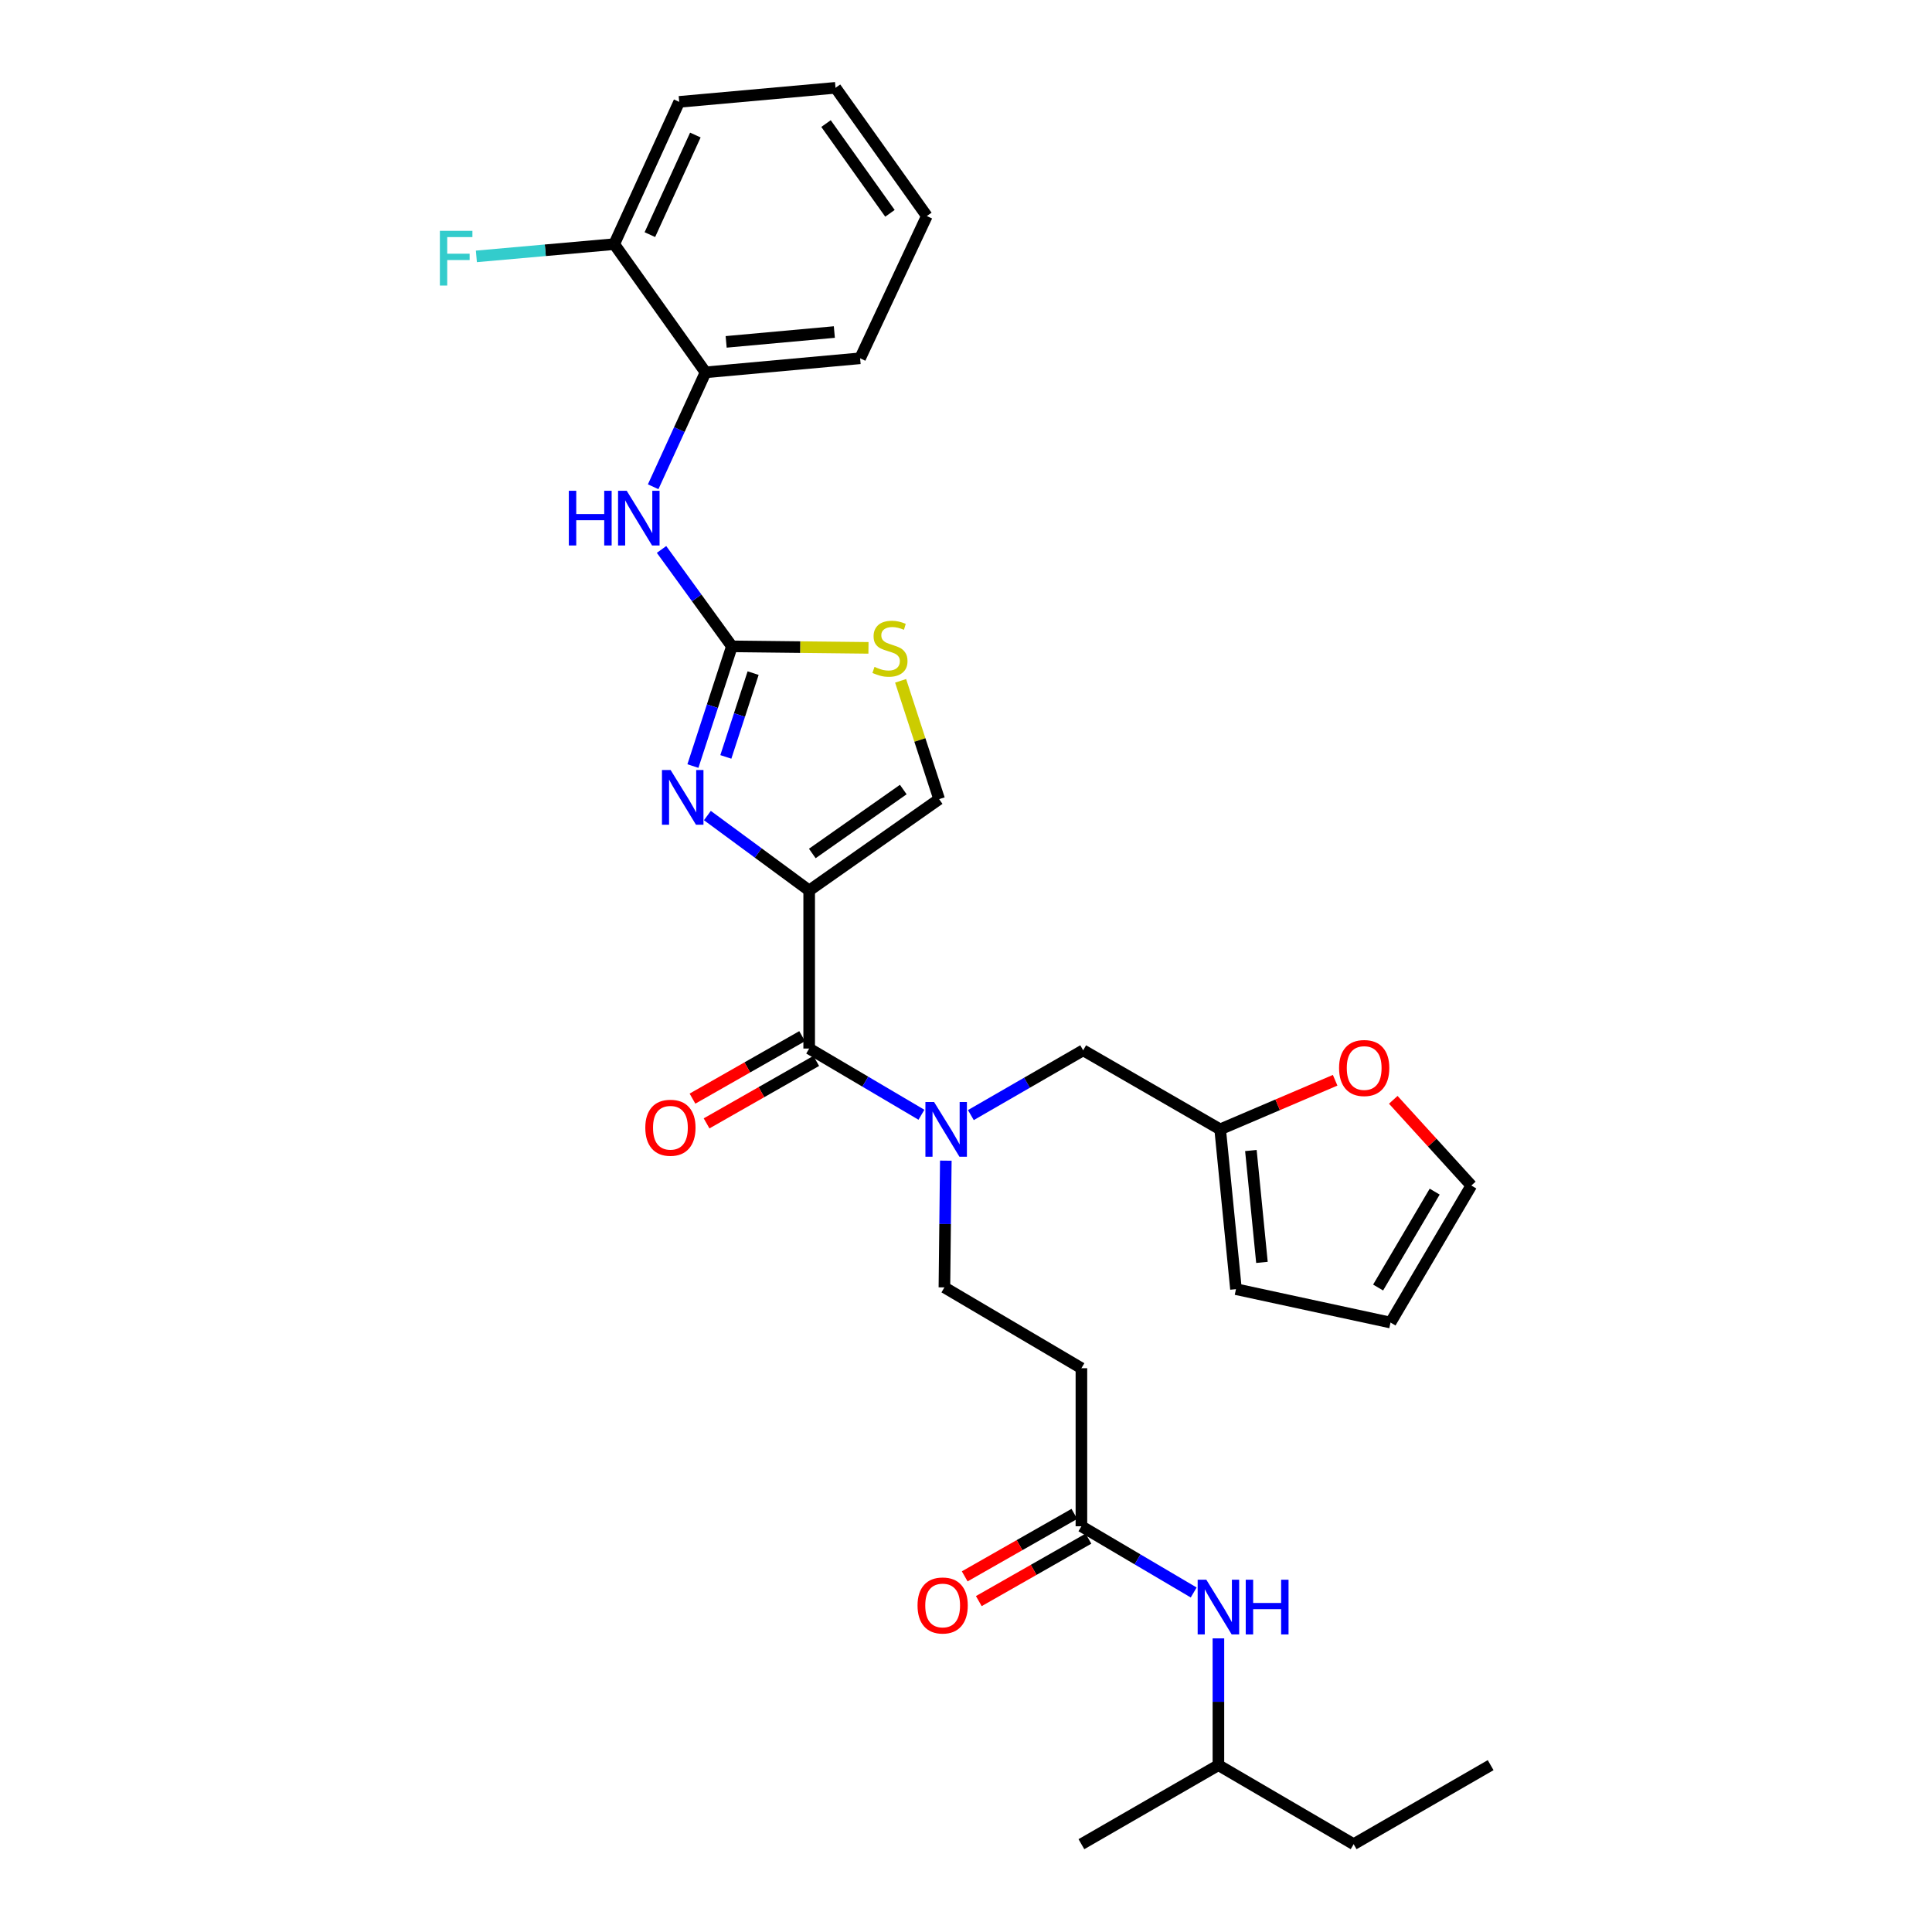 <?xml version='1.0' encoding='iso-8859-1'?>
<svg version='1.1' baseProfile='full'
              xmlns='http://www.w3.org/2000/svg'
                      xmlns:rdkit='http://www.rdkit.org/xml'
                      xmlns:xlink='http://www.w3.org/1999/xlink'
                  xml:space='preserve'
width='1000px' height='1000px' viewBox='0 0 1000 1000'>
<!-- END OF HEADER -->
<rect style='opacity:1.0;fill:#FFFFFF;stroke:none' width='1000' height='1000' x='0' y='0'> </rect>
<path class='bond-0' d='M 630.649,913.639 L 700.644,954.545' style='fill:none;fill-rule:evenodd;stroke:#000000;stroke-width:6px;stroke-linecap:butt;stroke-linejoin:miter;stroke-opacity:1' />
<path class='bond-1' d='M 630.649,913.639 L 559.736,954.545' style='fill:none;fill-rule:evenodd;stroke:#000000;stroke-width:6px;stroke-linecap:butt;stroke-linejoin:miter;stroke-opacity:1' />
<path class='bond-2' d='M 630.649,913.639 L 630.649,880.832' style='fill:none;fill-rule:evenodd;stroke:#000000;stroke-width:6px;stroke-linecap:butt;stroke-linejoin:miter;stroke-opacity:1' />
<path class='bond-2' d='M 630.649,880.832 L 630.649,848.024' style='fill:none;fill-rule:evenodd;stroke:#0000FF;stroke-width:6px;stroke-linecap:butt;stroke-linejoin:miter;stroke-opacity:1' />
<path class='bond-3' d='M 556.088,783.591 L 527.711,799.757' style='fill:none;fill-rule:evenodd;stroke:#000000;stroke-width:6px;stroke-linecap:butt;stroke-linejoin:miter;stroke-opacity:1' />
<path class='bond-3' d='M 527.711,799.757 L 499.333,815.923' style='fill:none;fill-rule:evenodd;stroke:#FF0000;stroke-width:6px;stroke-linecap:butt;stroke-linejoin:miter;stroke-opacity:1' />
<path class='bond-3' d='M 563.385,796.4 L 535.007,812.565' style='fill:none;fill-rule:evenodd;stroke:#000000;stroke-width:6px;stroke-linecap:butt;stroke-linejoin:miter;stroke-opacity:1' />
<path class='bond-3' d='M 535.007,812.565 L 506.63,828.731' style='fill:none;fill-rule:evenodd;stroke:#FF0000;stroke-width:6px;stroke-linecap:butt;stroke-linejoin:miter;stroke-opacity:1' />
<path class='bond-4' d='M 559.736,789.995 L 588.793,807.133' style='fill:none;fill-rule:evenodd;stroke:#000000;stroke-width:6px;stroke-linecap:butt;stroke-linejoin:miter;stroke-opacity:1' />
<path class='bond-4' d='M 588.793,807.133 L 617.85,824.271' style='fill:none;fill-rule:evenodd;stroke:#0000FF;stroke-width:6px;stroke-linecap:butt;stroke-linejoin:miter;stroke-opacity:1' />
<path class='bond-5' d='M 559.736,789.995 L 559.736,708.183' style='fill:none;fill-rule:evenodd;stroke:#000000;stroke-width:6px;stroke-linecap:butt;stroke-linejoin:miter;stroke-opacity:1' />
<path class='bond-6' d='M 700.644,954.545 L 771.556,913.639' style='fill:none;fill-rule:evenodd;stroke:#000000;stroke-width:6px;stroke-linecap:butt;stroke-linejoin:miter;stroke-opacity:1' />
<path class='bond-7' d='M 418.829,542.724 L 447.882,559.861' style='fill:none;fill-rule:evenodd;stroke:#000000;stroke-width:6px;stroke-linecap:butt;stroke-linejoin:miter;stroke-opacity:1' />
<path class='bond-7' d='M 447.882,559.861 L 476.935,576.999' style='fill:none;fill-rule:evenodd;stroke:#0000FF;stroke-width:6px;stroke-linecap:butt;stroke-linejoin:miter;stroke-opacity:1' />
<path class='bond-8' d='M 415.181,536.32 L 386.804,552.486' style='fill:none;fill-rule:evenodd;stroke:#000000;stroke-width:6px;stroke-linecap:butt;stroke-linejoin:miter;stroke-opacity:1' />
<path class='bond-8' d='M 386.804,552.486 L 358.426,568.651' style='fill:none;fill-rule:evenodd;stroke:#FF0000;stroke-width:6px;stroke-linecap:butt;stroke-linejoin:miter;stroke-opacity:1' />
<path class='bond-8' d='M 422.478,549.128 L 394.1,565.294' style='fill:none;fill-rule:evenodd;stroke:#000000;stroke-width:6px;stroke-linecap:butt;stroke-linejoin:miter;stroke-opacity:1' />
<path class='bond-8' d='M 394.1,565.294 L 365.723,581.46' style='fill:none;fill-rule:evenodd;stroke:#FF0000;stroke-width:6px;stroke-linecap:butt;stroke-linejoin:miter;stroke-opacity:1' />
<path class='bond-9' d='M 418.829,542.724 L 418.829,460.912' style='fill:none;fill-rule:evenodd;stroke:#000000;stroke-width:6px;stroke-linecap:butt;stroke-linejoin:miter;stroke-opacity:1' />
<path class='bond-10' d='M 502.52,577.17 L 531.583,560.402' style='fill:none;fill-rule:evenodd;stroke:#0000FF;stroke-width:6px;stroke-linecap:butt;stroke-linejoin:miter;stroke-opacity:1' />
<path class='bond-10' d='M 531.583,560.402 L 560.645,543.633' style='fill:none;fill-rule:evenodd;stroke:#000000;stroke-width:6px;stroke-linecap:butt;stroke-linejoin:miter;stroke-opacity:1' />
<path class='bond-11' d='M 489.553,600.753 L 489.189,633.556' style='fill:none;fill-rule:evenodd;stroke:#0000FF;stroke-width:6px;stroke-linecap:butt;stroke-linejoin:miter;stroke-opacity:1' />
<path class='bond-11' d='M 489.189,633.556 L 488.824,666.36' style='fill:none;fill-rule:evenodd;stroke:#000000;stroke-width:6px;stroke-linecap:butt;stroke-linejoin:miter;stroke-opacity:1' />
<path class='bond-12' d='M 631.558,584.548 L 560.645,543.633' style='fill:none;fill-rule:evenodd;stroke:#000000;stroke-width:6px;stroke-linecap:butt;stroke-linejoin:miter;stroke-opacity:1' />
<path class='bond-13' d='M 631.558,584.548 L 661.315,571.843' style='fill:none;fill-rule:evenodd;stroke:#000000;stroke-width:6px;stroke-linecap:butt;stroke-linejoin:miter;stroke-opacity:1' />
<path class='bond-13' d='M 661.315,571.843 L 691.071,559.139' style='fill:none;fill-rule:evenodd;stroke:#FF0000;stroke-width:6px;stroke-linecap:butt;stroke-linejoin:miter;stroke-opacity:1' />
<path class='bond-14' d='M 631.558,584.548 L 639.739,667.269' style='fill:none;fill-rule:evenodd;stroke:#000000;stroke-width:6px;stroke-linecap:butt;stroke-linejoin:miter;stroke-opacity:1' />
<path class='bond-14' d='M 647.454,595.505 L 653.181,653.41' style='fill:none;fill-rule:evenodd;stroke:#000000;stroke-width:6px;stroke-linecap:butt;stroke-linejoin:miter;stroke-opacity:1' />
<path class='bond-15' d='M 449.519,335.335 L 414.171,334.942' style='fill:none;fill-rule:evenodd;stroke:#CCCC00;stroke-width:6px;stroke-linecap:butt;stroke-linejoin:miter;stroke-opacity:1' />
<path class='bond-15' d='M 414.171,334.942 L 378.824,334.549' style='fill:none;fill-rule:evenodd;stroke:#000000;stroke-width:6px;stroke-linecap:butt;stroke-linejoin:miter;stroke-opacity:1' />
<path class='bond-16' d='M 466.158,352.394 L 476.128,383.014' style='fill:none;fill-rule:evenodd;stroke:#CCCC00;stroke-width:6px;stroke-linecap:butt;stroke-linejoin:miter;stroke-opacity:1' />
<path class='bond-16' d='M 476.128,383.014 L 486.097,413.634' style='fill:none;fill-rule:evenodd;stroke:#000000;stroke-width:6px;stroke-linecap:butt;stroke-linejoin:miter;stroke-opacity:1' />
<path class='bond-17' d='M 378.824,334.549 L 368.737,365.53' style='fill:none;fill-rule:evenodd;stroke:#000000;stroke-width:6px;stroke-linecap:butt;stroke-linejoin:miter;stroke-opacity:1' />
<path class='bond-17' d='M 368.737,365.53 L 358.651,396.51' style='fill:none;fill-rule:evenodd;stroke:#0000FF;stroke-width:6px;stroke-linecap:butt;stroke-linejoin:miter;stroke-opacity:1' />
<path class='bond-17' d='M 389.815,348.407 L 382.754,370.093' style='fill:none;fill-rule:evenodd;stroke:#000000;stroke-width:6px;stroke-linecap:butt;stroke-linejoin:miter;stroke-opacity:1' />
<path class='bond-17' d='M 382.754,370.093 L 375.693,391.779' style='fill:none;fill-rule:evenodd;stroke:#0000FF;stroke-width:6px;stroke-linecap:butt;stroke-linejoin:miter;stroke-opacity:1' />
<path class='bond-18' d='M 378.824,334.549 L 360.619,309.471' style='fill:none;fill-rule:evenodd;stroke:#000000;stroke-width:6px;stroke-linecap:butt;stroke-linejoin:miter;stroke-opacity:1' />
<path class='bond-18' d='M 360.619,309.471 L 342.413,284.392' style='fill:none;fill-rule:evenodd;stroke:#0000FF;stroke-width:6px;stroke-linecap:butt;stroke-linejoin:miter;stroke-opacity:1' />
<path class='bond-19' d='M 366.143,422.127 L 392.486,441.52' style='fill:none;fill-rule:evenodd;stroke:#0000FF;stroke-width:6px;stroke-linecap:butt;stroke-linejoin:miter;stroke-opacity:1' />
<path class='bond-19' d='M 392.486,441.52 L 418.829,460.912' style='fill:none;fill-rule:evenodd;stroke:#000000;stroke-width:6px;stroke-linecap:butt;stroke-linejoin:miter;stroke-opacity:1' />
<path class='bond-20' d='M 418.829,460.912 L 486.097,413.634' style='fill:none;fill-rule:evenodd;stroke:#000000;stroke-width:6px;stroke-linecap:butt;stroke-linejoin:miter;stroke-opacity:1' />
<path class='bond-20' d='M 420.443,441.76 L 467.531,408.666' style='fill:none;fill-rule:evenodd;stroke:#000000;stroke-width:6px;stroke-linecap:butt;stroke-linejoin:miter;stroke-opacity:1' />
<path class='bond-21' d='M 338.078,251.947 L 351.633,222.336' style='fill:none;fill-rule:evenodd;stroke:#0000FF;stroke-width:6px;stroke-linecap:butt;stroke-linejoin:miter;stroke-opacity:1' />
<path class='bond-21' d='M 351.633,222.336 L 365.189,192.725' style='fill:none;fill-rule:evenodd;stroke:#000000;stroke-width:6px;stroke-linecap:butt;stroke-linejoin:miter;stroke-opacity:1' />
<path class='bond-22' d='M 479.734,111.822 L 432.465,45.455' style='fill:none;fill-rule:evenodd;stroke:#000000;stroke-width:6px;stroke-linecap:butt;stroke-linejoin:miter;stroke-opacity:1' />
<path class='bond-22' d='M 460.637,110.418 L 427.548,63.961' style='fill:none;fill-rule:evenodd;stroke:#000000;stroke-width:6px;stroke-linecap:butt;stroke-linejoin:miter;stroke-opacity:1' />
<path class='bond-23' d='M 479.734,111.822 L 445.191,185.453' style='fill:none;fill-rule:evenodd;stroke:#000000;stroke-width:6px;stroke-linecap:butt;stroke-linejoin:miter;stroke-opacity:1' />
<path class='bond-24' d='M 432.465,45.455 L 351.553,52.727' style='fill:none;fill-rule:evenodd;stroke:#000000;stroke-width:6px;stroke-linecap:butt;stroke-linejoin:miter;stroke-opacity:1' />
<path class='bond-25' d='M 351.553,52.727 L 317.919,126.366' style='fill:none;fill-rule:evenodd;stroke:#000000;stroke-width:6px;stroke-linecap:butt;stroke-linejoin:miter;stroke-opacity:1' />
<path class='bond-25' d='M 359.917,69.897 L 336.373,121.444' style='fill:none;fill-rule:evenodd;stroke:#000000;stroke-width:6px;stroke-linecap:butt;stroke-linejoin:miter;stroke-opacity:1' />
<path class='bond-26' d='M 317.919,126.366 L 365.189,192.725' style='fill:none;fill-rule:evenodd;stroke:#000000;stroke-width:6px;stroke-linecap:butt;stroke-linejoin:miter;stroke-opacity:1' />
<path class='bond-27' d='M 317.919,126.366 L 282.246,129.537' style='fill:none;fill-rule:evenodd;stroke:#000000;stroke-width:6px;stroke-linecap:butt;stroke-linejoin:miter;stroke-opacity:1' />
<path class='bond-27' d='M 282.246,129.537 L 246.572,132.707' style='fill:none;fill-rule:evenodd;stroke:#33CCCC;stroke-width:6px;stroke-linecap:butt;stroke-linejoin:miter;stroke-opacity:1' />
<path class='bond-28' d='M 365.189,192.725 L 445.191,185.453' style='fill:none;fill-rule:evenodd;stroke:#000000;stroke-width:6px;stroke-linecap:butt;stroke-linejoin:miter;stroke-opacity:1' />
<path class='bond-28' d='M 375.855,176.954 L 431.856,171.863' style='fill:none;fill-rule:evenodd;stroke:#000000;stroke-width:6px;stroke-linecap:butt;stroke-linejoin:miter;stroke-opacity:1' />
<path class='bond-29' d='M 721.157,569.264 L 741.357,591.45' style='fill:none;fill-rule:evenodd;stroke:#FF0000;stroke-width:6px;stroke-linecap:butt;stroke-linejoin:miter;stroke-opacity:1' />
<path class='bond-29' d='M 741.357,591.45 L 761.556,613.636' style='fill:none;fill-rule:evenodd;stroke:#000000;stroke-width:6px;stroke-linecap:butt;stroke-linejoin:miter;stroke-opacity:1' />
<path class='bond-30' d='M 639.739,667.269 L 719.733,684.549' style='fill:none;fill-rule:evenodd;stroke:#000000;stroke-width:6px;stroke-linecap:butt;stroke-linejoin:miter;stroke-opacity:1' />
<path class='bond-31' d='M 761.556,613.636 L 719.733,684.549' style='fill:none;fill-rule:evenodd;stroke:#000000;stroke-width:6px;stroke-linecap:butt;stroke-linejoin:miter;stroke-opacity:1' />
<path class='bond-31' d='M 742.586,616.785 L 713.31,666.423' style='fill:none;fill-rule:evenodd;stroke:#000000;stroke-width:6px;stroke-linecap:butt;stroke-linejoin:miter;stroke-opacity:1' />
<path class='bond-32' d='M 559.736,708.183 L 488.824,666.36' style='fill:none;fill-rule:evenodd;stroke:#000000;stroke-width:6px;stroke-linecap:butt;stroke-linejoin:miter;stroke-opacity:1' />
<path  class='atom-2' d='M 474.915 830.99
Q 474.915 824.19, 478.275 820.39
Q 481.635 816.59, 487.915 816.59
Q 494.195 816.59, 497.555 820.39
Q 500.915 824.19, 500.915 830.99
Q 500.915 837.87, 497.515 841.79
Q 494.115 845.67, 487.915 845.67
Q 481.675 845.67, 478.275 841.79
Q 474.915 837.91, 474.915 830.99
M 487.915 842.47
Q 492.235 842.47, 494.555 839.59
Q 496.915 836.67, 496.915 830.99
Q 496.915 825.43, 494.555 822.63
Q 492.235 819.79, 487.915 819.79
Q 483.595 819.79, 481.235 822.59
Q 478.915 825.39, 478.915 830.99
Q 478.915 836.71, 481.235 839.59
Q 483.595 842.47, 487.915 842.47
' fill='#FF0000'/>
<path  class='atom-3' d='M 624.389 817.659
L 633.669 832.659
Q 634.589 834.139, 636.069 836.819
Q 637.549 839.499, 637.629 839.659
L 637.629 817.659
L 641.389 817.659
L 641.389 845.979
L 637.509 845.979
L 627.549 829.579
Q 626.389 827.659, 625.149 825.459
Q 623.949 823.259, 623.589 822.579
L 623.589 845.979
L 619.909 845.979
L 619.909 817.659
L 624.389 817.659
' fill='#0000FF'/>
<path  class='atom-3' d='M 644.789 817.659
L 648.629 817.659
L 648.629 829.699
L 663.109 829.699
L 663.109 817.659
L 666.949 817.659
L 666.949 845.979
L 663.109 845.979
L 663.109 832.899
L 648.629 832.899
L 648.629 845.979
L 644.789 845.979
L 644.789 817.659
' fill='#0000FF'/>
<path  class='atom-6' d='M 483.473 570.388
L 492.753 585.388
Q 493.673 586.868, 495.153 589.548
Q 496.633 592.228, 496.713 592.388
L 496.713 570.388
L 500.473 570.388
L 500.473 598.708
L 496.593 598.708
L 486.633 582.308
Q 485.473 580.388, 484.233 578.188
Q 483.033 575.988, 482.673 575.308
L 482.673 598.708
L 478.993 598.708
L 478.993 570.388
L 483.473 570.388
' fill='#0000FF'/>
<path  class='atom-7' d='M 334.008 583.719
Q 334.008 576.919, 337.368 573.119
Q 340.728 569.319, 347.008 569.319
Q 353.288 569.319, 356.648 573.119
Q 360.008 576.919, 360.008 583.719
Q 360.008 590.599, 356.608 594.519
Q 353.208 598.399, 347.008 598.399
Q 340.768 598.399, 337.368 594.519
Q 334.008 590.639, 334.008 583.719
M 347.008 595.199
Q 351.328 595.199, 353.648 592.319
Q 356.008 589.399, 356.008 583.719
Q 356.008 578.159, 353.648 575.359
Q 351.328 572.519, 347.008 572.519
Q 342.688 572.519, 340.328 575.319
Q 338.008 578.119, 338.008 583.719
Q 338.008 589.439, 340.328 592.319
Q 342.688 595.199, 347.008 595.199
' fill='#FF0000'/>
<path  class='atom-9' d='M 452.644 345.178
Q 452.964 345.298, 454.284 345.858
Q 455.604 346.418, 457.044 346.778
Q 458.524 347.098, 459.964 347.098
Q 462.644 347.098, 464.204 345.818
Q 465.764 344.498, 465.764 342.218
Q 465.764 340.658, 464.964 339.698
Q 464.204 338.738, 463.004 338.218
Q 461.804 337.698, 459.804 337.098
Q 457.284 336.338, 455.764 335.618
Q 454.284 334.898, 453.204 333.378
Q 452.164 331.858, 452.164 329.298
Q 452.164 325.738, 454.564 323.538
Q 457.004 321.338, 461.804 321.338
Q 465.084 321.338, 468.804 322.898
L 467.884 325.978
Q 464.484 324.578, 461.924 324.578
Q 459.164 324.578, 457.644 325.738
Q 456.124 326.858, 456.164 328.818
Q 456.164 330.338, 456.924 331.258
Q 457.724 332.178, 458.844 332.698
Q 460.004 333.218, 461.924 333.818
Q 464.484 334.618, 466.004 335.418
Q 467.524 336.218, 468.604 337.858
Q 469.724 339.458, 469.724 342.218
Q 469.724 346.138, 467.084 348.258
Q 464.484 350.338, 460.124 350.338
Q 457.604 350.338, 455.684 349.778
Q 453.804 349.258, 451.564 348.338
L 452.644 345.178
' fill='#CCCC00'/>
<path  class='atom-11' d='M 347.111 398.565
L 356.391 413.565
Q 357.311 415.045, 358.791 417.725
Q 360.271 420.405, 360.351 420.565
L 360.351 398.565
L 364.111 398.565
L 364.111 426.885
L 360.231 426.885
L 350.271 410.485
Q 349.111 408.565, 347.871 406.365
Q 346.671 404.165, 346.311 403.485
L 346.311 426.885
L 342.631 426.885
L 342.631 398.565
L 347.111 398.565
' fill='#0000FF'/>
<path  class='atom-14' d='M 294.426 254.022
L 298.266 254.022
L 298.266 266.062
L 312.746 266.062
L 312.746 254.022
L 316.586 254.022
L 316.586 282.342
L 312.746 282.342
L 312.746 269.262
L 298.266 269.262
L 298.266 282.342
L 294.426 282.342
L 294.426 254.022
' fill='#0000FF'/>
<path  class='atom-14' d='M 324.386 254.022
L 333.666 269.022
Q 334.586 270.502, 336.066 273.182
Q 337.546 275.862, 337.626 276.022
L 337.626 254.022
L 341.386 254.022
L 341.386 282.342
L 337.506 282.342
L 327.546 265.942
Q 326.386 264.022, 325.146 261.822
Q 323.946 259.622, 323.586 258.942
L 323.586 282.342
L 319.906 282.342
L 319.906 254.022
L 324.386 254.022
' fill='#0000FF'/>
<path  class='atom-21' d='M 227.679 119.478
L 244.519 119.478
L 244.519 122.718
L 231.479 122.718
L 231.479 131.318
L 243.079 131.318
L 243.079 134.598
L 231.479 134.598
L 231.479 147.798
L 227.679 147.798
L 227.679 119.478
' fill='#33CCCC'/>
<path  class='atom-22' d='M 693.098 552.803
Q 693.098 546.003, 696.458 542.203
Q 699.818 538.403, 706.098 538.403
Q 712.378 538.403, 715.738 542.203
Q 719.098 546.003, 719.098 552.803
Q 719.098 559.683, 715.698 563.603
Q 712.298 567.483, 706.098 567.483
Q 699.858 567.483, 696.458 563.603
Q 693.098 559.723, 693.098 552.803
M 706.098 564.283
Q 710.418 564.283, 712.738 561.403
Q 715.098 558.483, 715.098 552.803
Q 715.098 547.243, 712.738 544.443
Q 710.418 541.603, 706.098 541.603
Q 701.778 541.603, 699.418 544.403
Q 697.098 547.203, 697.098 552.803
Q 697.098 558.523, 699.418 561.403
Q 701.778 564.283, 706.098 564.283
' fill='#FF0000'/>
</svg>
